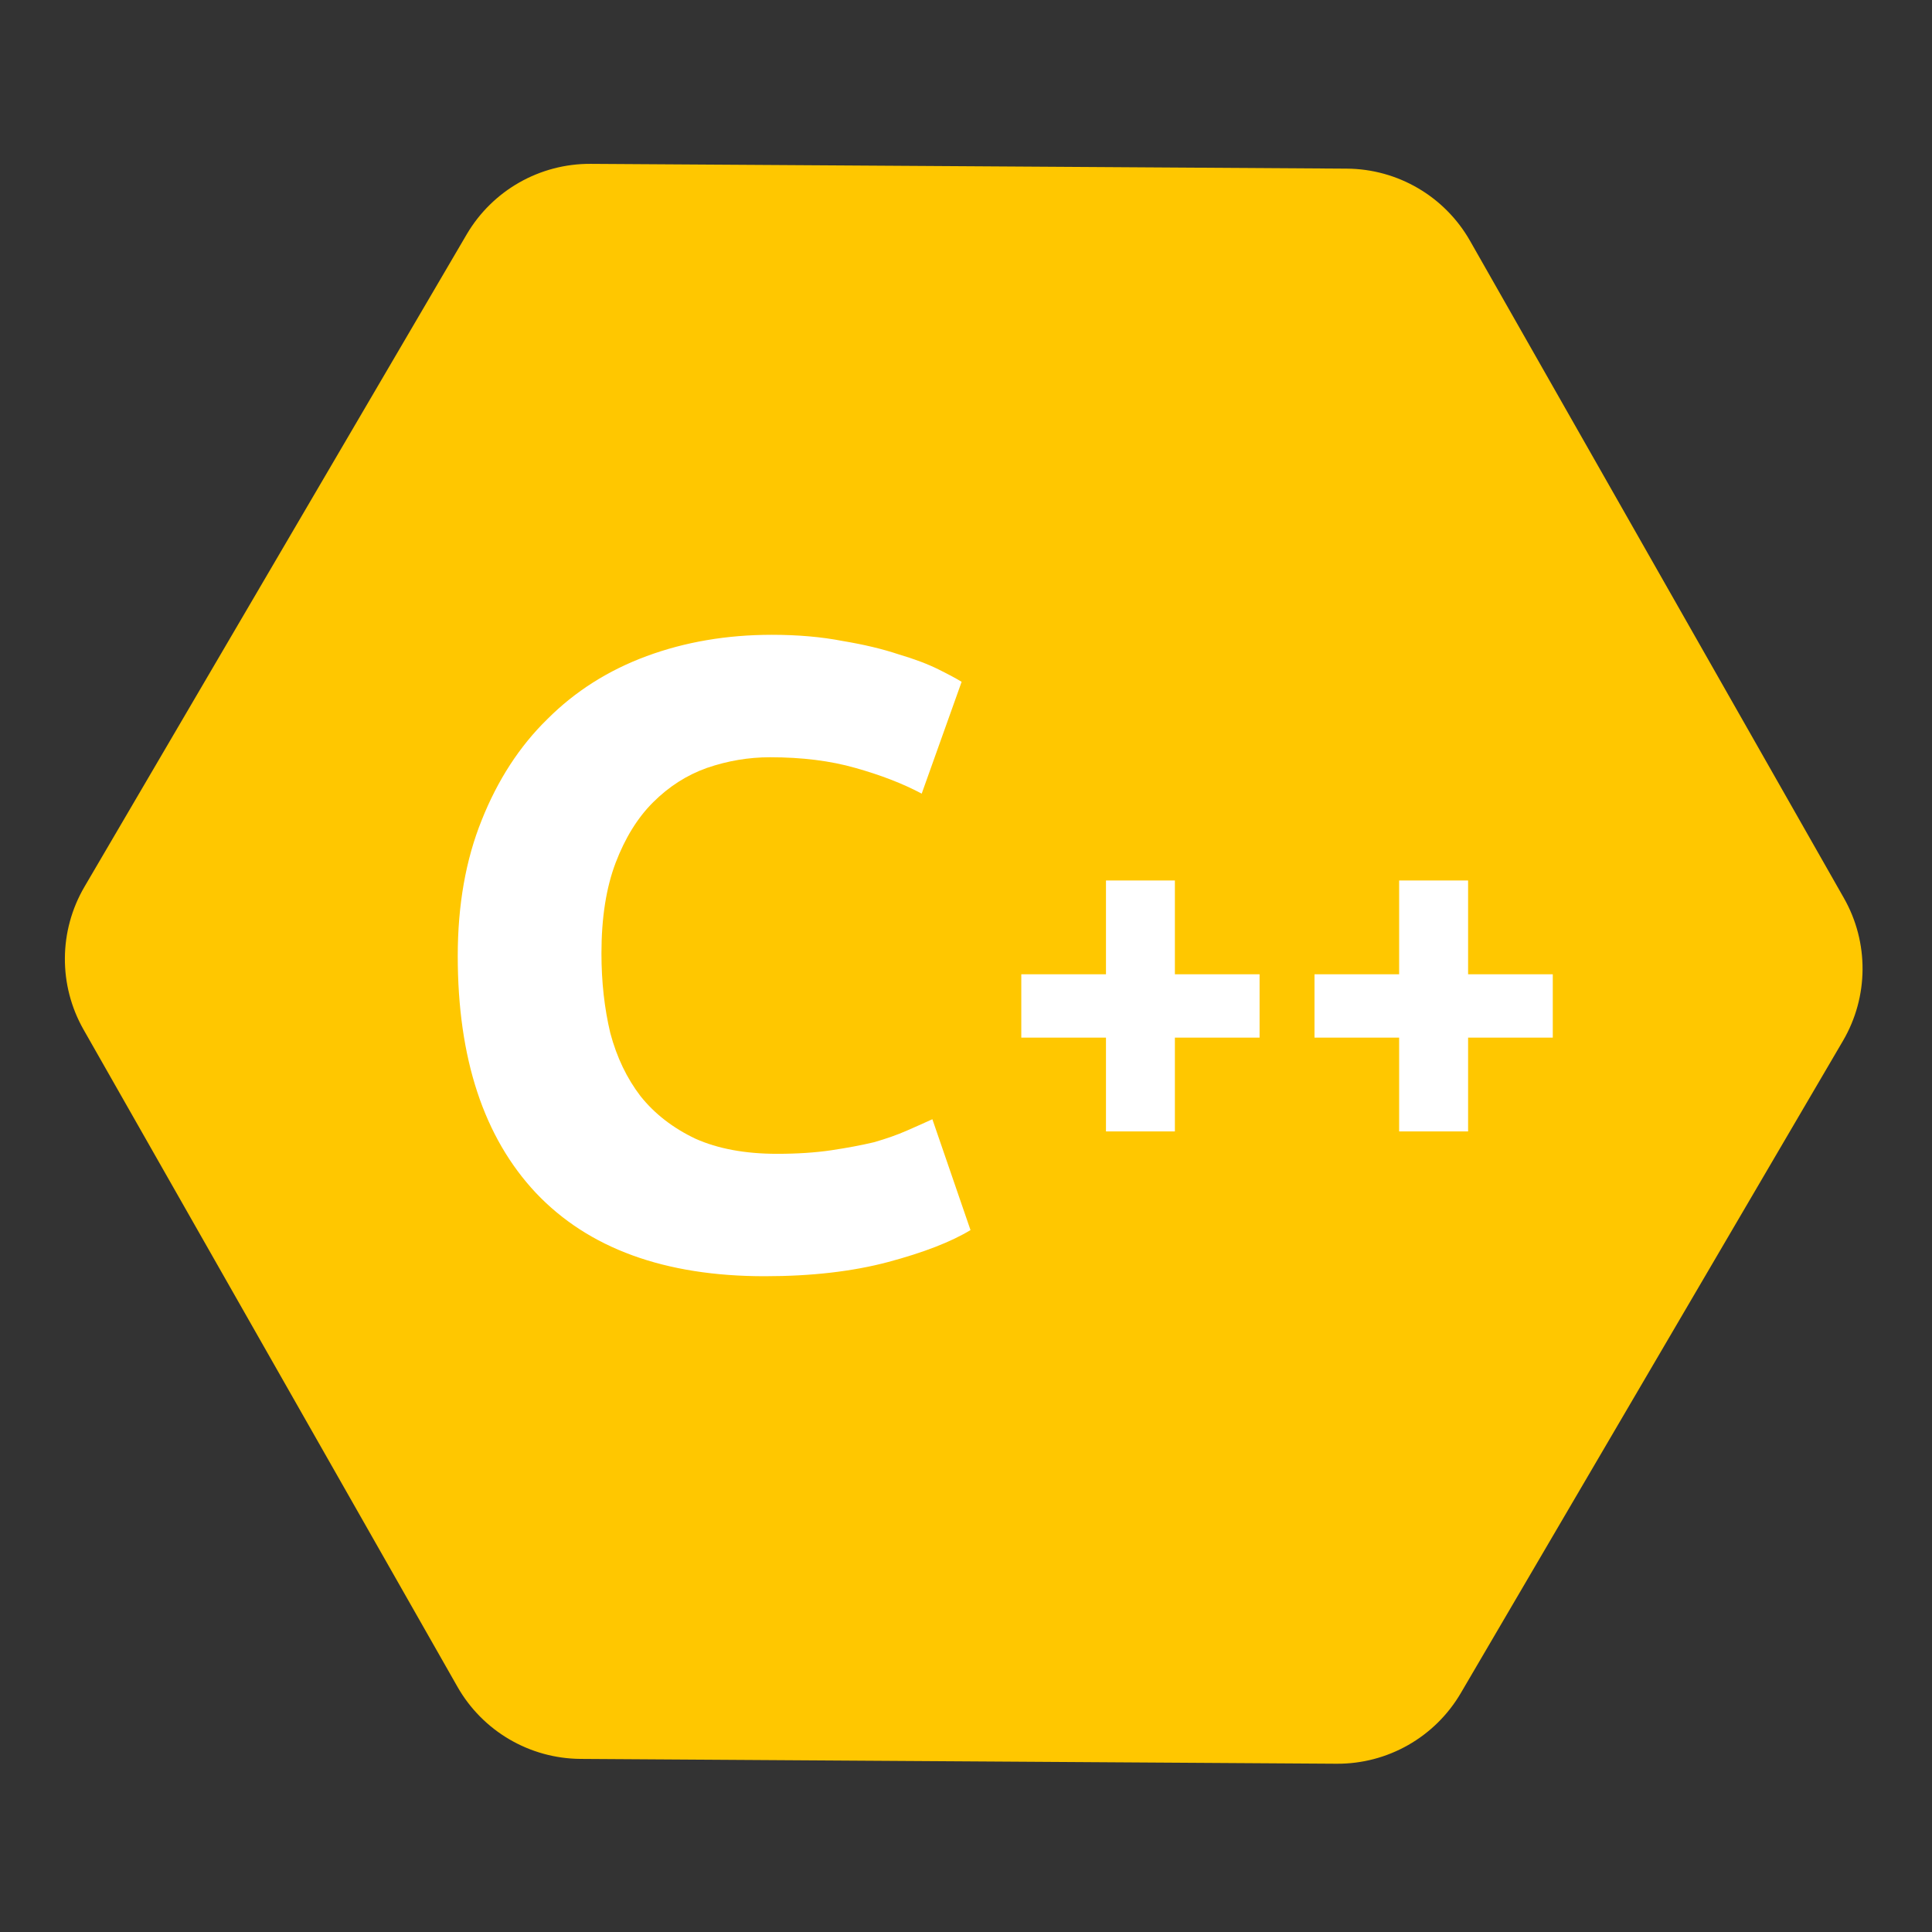 <svg width="42" height="42" viewBox="0 0 42 42" fill="none" xmlns="http://www.w3.org/2000/svg">
<rect x="0" y="0" width="42" height="42" fill="#333333" stroke="none"/>
<path d="M29.279 3.666C30.388 3.673 31.409 4.272 31.957 5.235L40.084 19.522C40.633 20.486 40.625 21.669 40.065 22.626L31.756 36.807C31.195 37.764 30.167 38.349 29.058 38.342L12.622 38.237C11.513 38.23 10.492 37.632 9.944 36.668L1.816 22.382C1.268 21.418 1.276 20.235 1.836 19.278L10.145 5.096C10.706 4.14 11.734 3.554 12.843 3.562L29.279 3.666Z" fill="#FFC700"/>
<path d="M16.624 27.744C14.451 27.744 12.792 27.14 11.648 25.931C10.516 24.723 9.951 23.006 9.951 20.782C9.951 19.676 10.124 18.693 10.471 17.831C10.819 16.957 11.294 16.224 11.899 15.633C12.503 15.028 13.223 14.572 14.059 14.263C14.894 13.955 15.801 13.8 16.778 13.8C17.344 13.8 17.858 13.845 18.321 13.935C18.784 14.012 19.189 14.109 19.536 14.225C19.883 14.328 20.172 14.437 20.404 14.553C20.635 14.668 20.802 14.758 20.905 14.822L20.037 17.253C19.626 17.034 19.144 16.848 18.591 16.693C18.051 16.539 17.434 16.462 16.739 16.462C16.276 16.462 15.82 16.539 15.37 16.693C14.933 16.848 14.541 17.098 14.194 17.445C13.859 17.78 13.589 18.217 13.383 18.757C13.178 19.297 13.075 19.953 13.075 20.724C13.075 21.341 13.139 21.92 13.268 22.46C13.409 22.987 13.628 23.443 13.924 23.829C14.232 24.215 14.631 24.523 15.119 24.755C15.608 24.973 16.199 25.083 16.894 25.083C17.331 25.083 17.723 25.057 18.07 25.006C18.417 24.954 18.726 24.896 18.996 24.832C19.266 24.755 19.504 24.671 19.709 24.581C19.915 24.491 20.102 24.408 20.269 24.331L21.098 26.741C20.674 26.998 20.076 27.23 19.304 27.436C18.533 27.641 17.639 27.744 16.624 27.744Z" fill="white"/>
<path d="M22.202 21.18H24.043V19.141H25.541V21.18H27.382V22.557H25.541V24.596H24.043V22.557H22.202V21.18ZM28.576 21.18H30.416V19.141H31.915V21.18H33.756V22.557H31.915V24.596H30.416V22.557H28.576V21.18Z" fill="white"/>
</svg>
